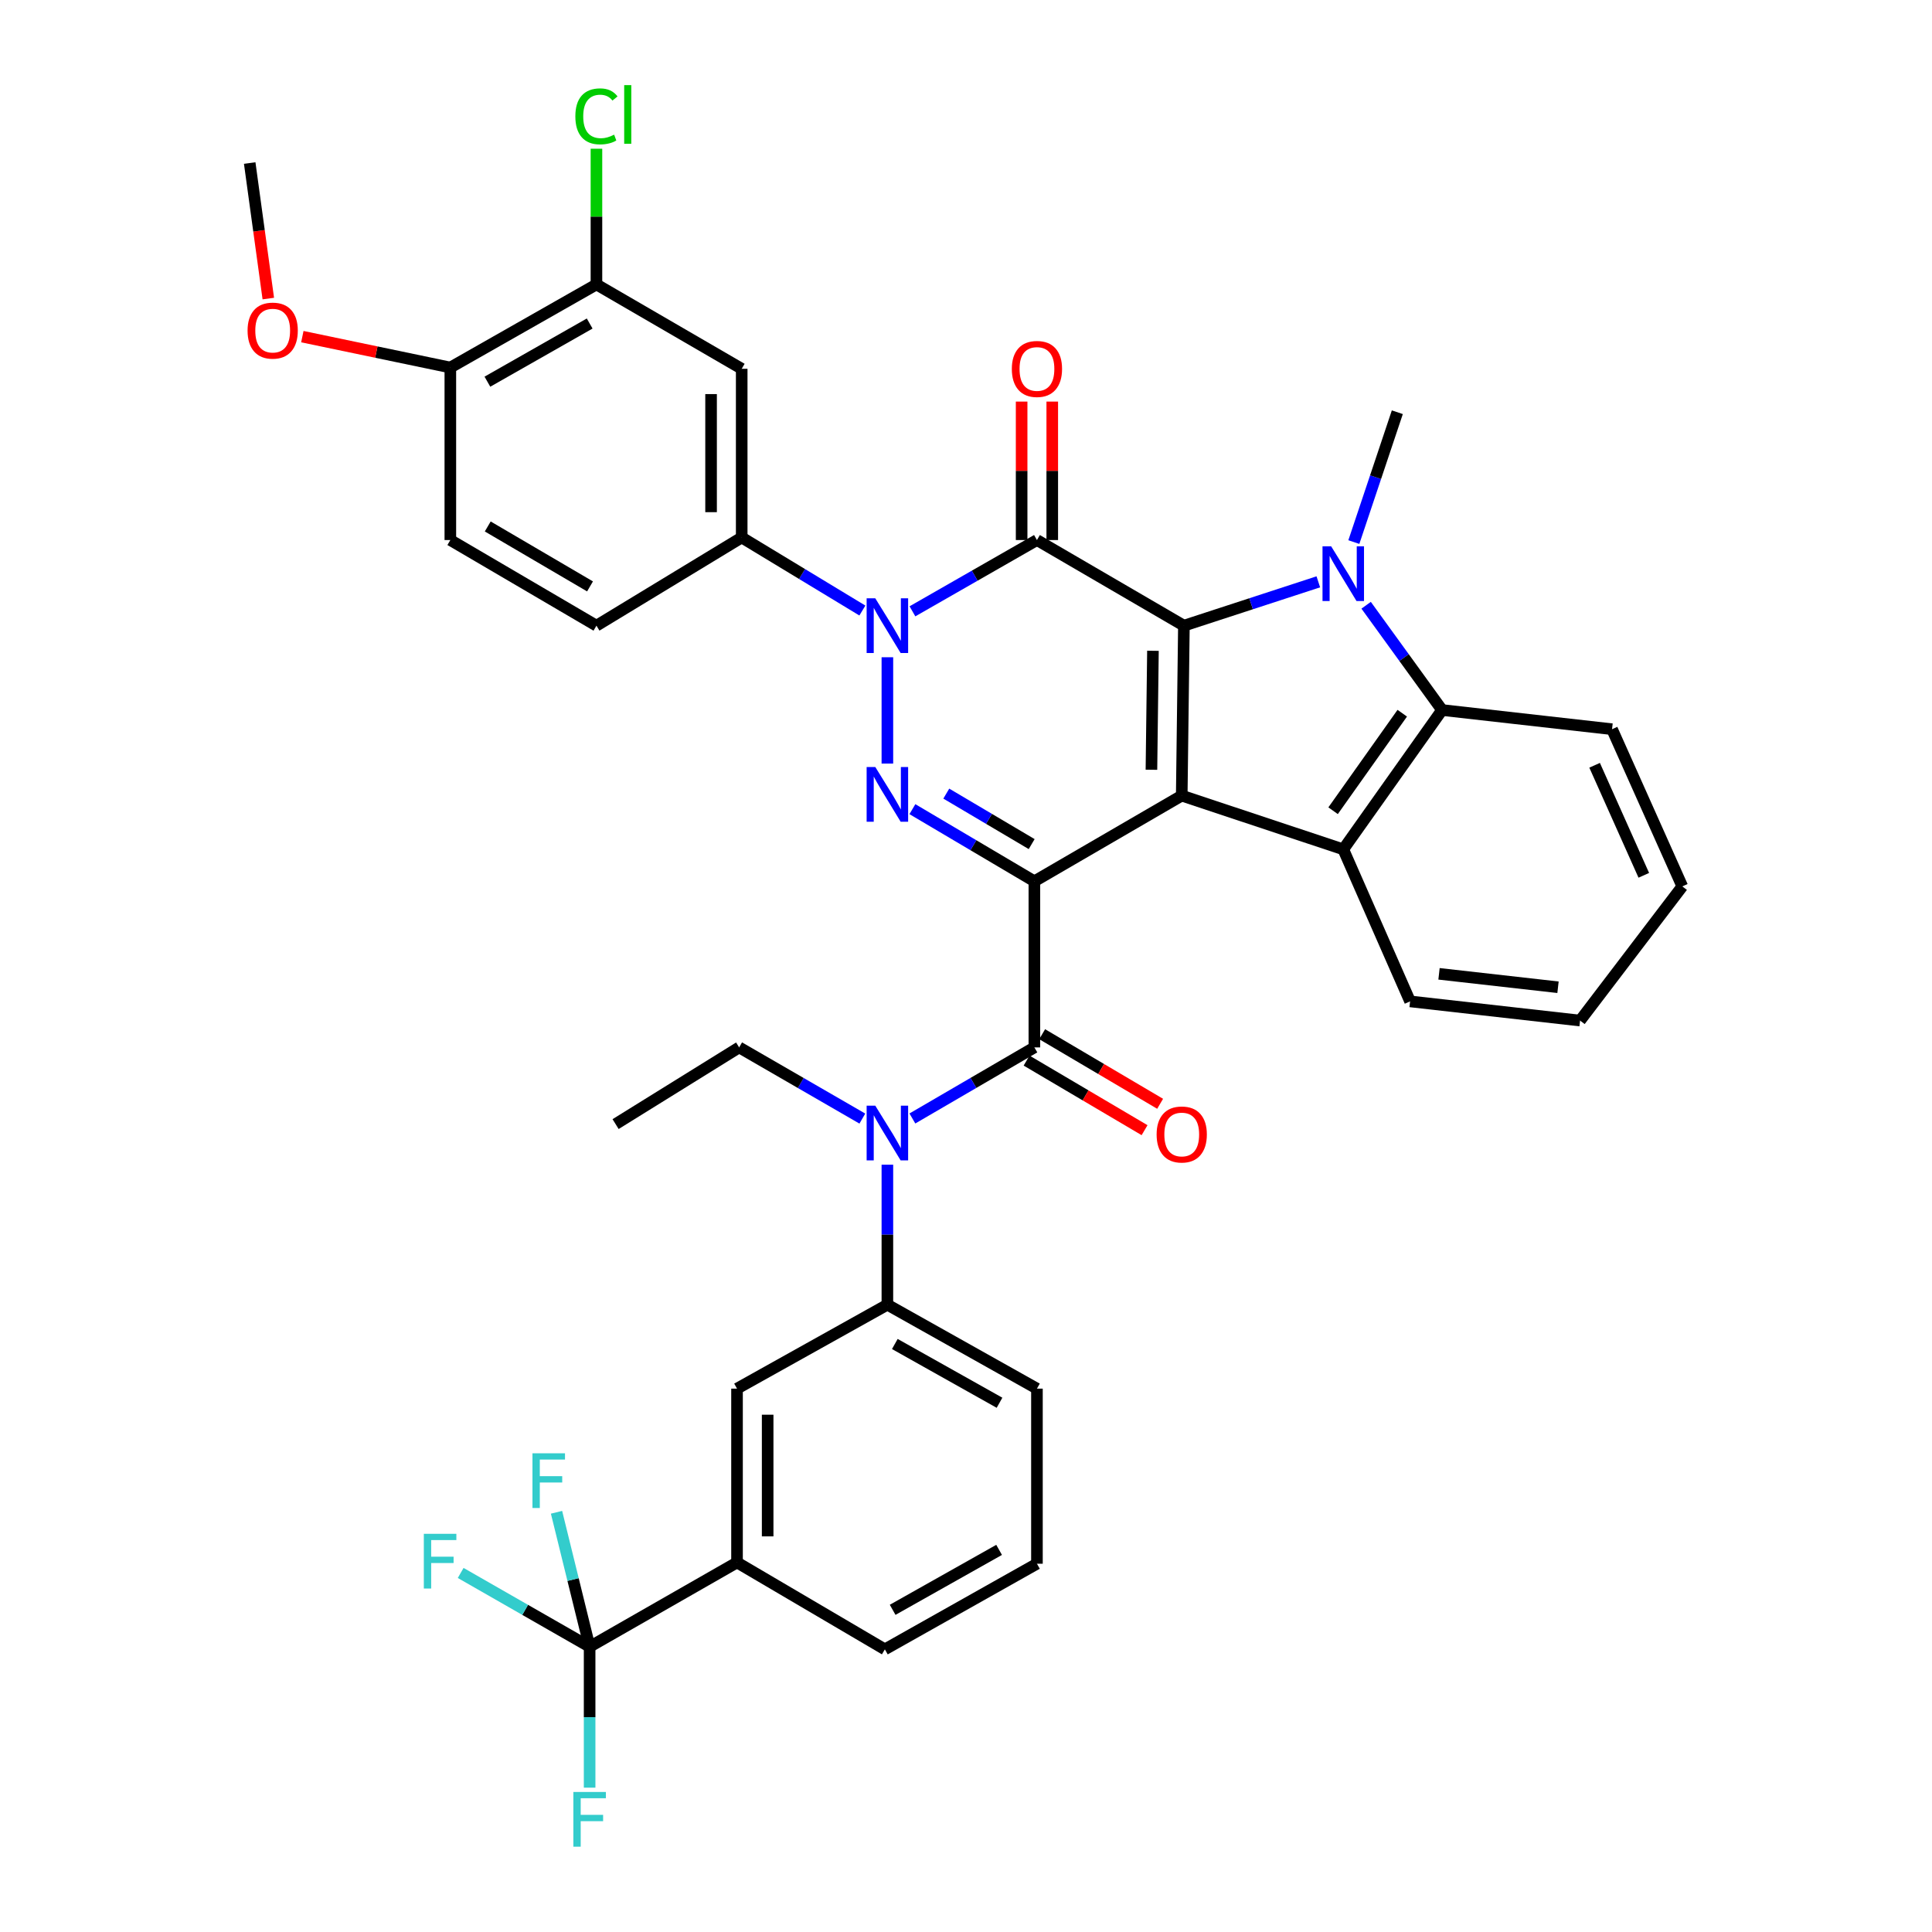 <?xml version='1.0' encoding='iso-8859-1'?>
<svg version='1.1' baseProfile='full'
              xmlns='http://www.w3.org/2000/svg'
                      xmlns:rdkit='http://www.rdkit.org/xml'
                      xmlns:xlink='http://www.w3.org/1999/xlink'
                  xml:space='preserve'
width='1000px' height='1000px' viewBox='0 0 1000 1000'>
<!-- END OF HEADER -->
<rect style='opacity:1.0;fill:#FFFFFF;stroke:none' width='1000' height='1000' x='0' y='0'> </rect>
<path class='bond-0' d='M 535.39,456.151 L 611.666,411.821' style='fill:none;fill-rule:evenodd;stroke:#000000;stroke-width:6px;stroke-linecap:butt;stroke-linejoin:miter;stroke-opacity:1' />
<path class='bond-4' d='M 535.39,456.151 L 503.824,437.485' style='fill:none;fill-rule:evenodd;stroke:#000000;stroke-width:6px;stroke-linecap:butt;stroke-linejoin:miter;stroke-opacity:1' />
<path class='bond-4' d='M 503.824,437.485 L 472.257,418.818' style='fill:none;fill-rule:evenodd;stroke:#0000FF;stroke-width:6px;stroke-linecap:butt;stroke-linejoin:miter;stroke-opacity:1' />
<path class='bond-4' d='M 533.99,436.904 L 511.894,423.838' style='fill:none;fill-rule:evenodd;stroke:#000000;stroke-width:6px;stroke-linecap:butt;stroke-linejoin:miter;stroke-opacity:1' />
<path class='bond-4' d='M 511.894,423.838 L 489.797,410.771' style='fill:none;fill-rule:evenodd;stroke:#0000FF;stroke-width:6px;stroke-linecap:butt;stroke-linejoin:miter;stroke-opacity:1' />
<path class='bond-6' d='M 535.39,456.151 L 535.39,542.133' style='fill:none;fill-rule:evenodd;stroke:#000000;stroke-width:6px;stroke-linecap:butt;stroke-linejoin:miter;stroke-opacity:1' />
<path class='bond-1' d='M 611.666,411.821 L 612.784,323.848' style='fill:none;fill-rule:evenodd;stroke:#000000;stroke-width:6px;stroke-linecap:butt;stroke-linejoin:miter;stroke-opacity:1' />
<path class='bond-1' d='M 595.981,398.424 L 596.764,336.843' style='fill:none;fill-rule:evenodd;stroke:#000000;stroke-width:6px;stroke-linecap:butt;stroke-linejoin:miter;stroke-opacity:1' />
<path class='bond-7' d='M 611.666,411.821 L 695.27,439.619' style='fill:none;fill-rule:evenodd;stroke:#000000;stroke-width:6px;stroke-linecap:butt;stroke-linejoin:miter;stroke-opacity:1' />
<path class='bond-5' d='M 612.784,323.848 L 647.573,312.5' style='fill:none;fill-rule:evenodd;stroke:#000000;stroke-width:6px;stroke-linecap:butt;stroke-linejoin:miter;stroke-opacity:1' />
<path class='bond-5' d='M 647.573,312.5 L 682.361,301.151' style='fill:none;fill-rule:evenodd;stroke:#0000FF;stroke-width:6px;stroke-linecap:butt;stroke-linejoin:miter;stroke-opacity:1' />
<path class='bond-38' d='M 612.784,323.848 L 536.72,279.527' style='fill:none;fill-rule:evenodd;stroke:#000000;stroke-width:6px;stroke-linecap:butt;stroke-linejoin:miter;stroke-opacity:1' />
<path class='bond-2' d='M 536.72,279.527 L 504.499,297.975' style='fill:none;fill-rule:evenodd;stroke:#000000;stroke-width:6px;stroke-linecap:butt;stroke-linejoin:miter;stroke-opacity:1' />
<path class='bond-2' d='M 504.499,297.975 L 472.278,316.423' style='fill:none;fill-rule:evenodd;stroke:#0000FF;stroke-width:6px;stroke-linecap:butt;stroke-linejoin:miter;stroke-opacity:1' />
<path class='bond-16' d='M 544.647,279.527 L 544.647,243.694' style='fill:none;fill-rule:evenodd;stroke:#000000;stroke-width:6px;stroke-linecap:butt;stroke-linejoin:miter;stroke-opacity:1' />
<path class='bond-16' d='M 544.647,243.694 L 544.647,207.861' style='fill:none;fill-rule:evenodd;stroke:#FF0000;stroke-width:6px;stroke-linecap:butt;stroke-linejoin:miter;stroke-opacity:1' />
<path class='bond-16' d='M 528.793,279.527 L 528.793,243.694' style='fill:none;fill-rule:evenodd;stroke:#000000;stroke-width:6px;stroke-linecap:butt;stroke-linejoin:miter;stroke-opacity:1' />
<path class='bond-16' d='M 528.793,243.694 L 528.793,207.861' style='fill:none;fill-rule:evenodd;stroke:#FF0000;stroke-width:6px;stroke-linecap:butt;stroke-linejoin:miter;stroke-opacity:1' />
<path class='bond-3' d='M 459.308,340.191 L 459.308,395.226' style='fill:none;fill-rule:evenodd;stroke:#0000FF;stroke-width:6px;stroke-linecap:butt;stroke-linejoin:miter;stroke-opacity:1' />
<path class='bond-10' d='M 446.364,316.012 L 415.134,297.105' style='fill:none;fill-rule:evenodd;stroke:#0000FF;stroke-width:6px;stroke-linecap:butt;stroke-linejoin:miter;stroke-opacity:1' />
<path class='bond-10' d='M 415.134,297.105 L 383.904,278.197' style='fill:none;fill-rule:evenodd;stroke:#000000;stroke-width:6px;stroke-linecap:butt;stroke-linejoin:miter;stroke-opacity:1' />
<path class='bond-25' d='M 700.749,280.577 L 712.001,246.974' style='fill:none;fill-rule:evenodd;stroke:#0000FF;stroke-width:6px;stroke-linecap:butt;stroke-linejoin:miter;stroke-opacity:1' />
<path class='bond-25' d='M 712.001,246.974 L 723.252,213.372' style='fill:none;fill-rule:evenodd;stroke:#000000;stroke-width:6px;stroke-linecap:butt;stroke-linejoin:miter;stroke-opacity:1' />
<path class='bond-39' d='M 707.11,313.279 L 726.759,340.394' style='fill:none;fill-rule:evenodd;stroke:#0000FF;stroke-width:6px;stroke-linecap:butt;stroke-linejoin:miter;stroke-opacity:1' />
<path class='bond-39' d='M 726.759,340.394 L 746.408,367.509' style='fill:none;fill-rule:evenodd;stroke:#000000;stroke-width:6px;stroke-linecap:butt;stroke-linejoin:miter;stroke-opacity:1' />
<path class='bond-9' d='M 535.39,542.133 L 503.82,560.528' style='fill:none;fill-rule:evenodd;stroke:#000000;stroke-width:6px;stroke-linecap:butt;stroke-linejoin:miter;stroke-opacity:1' />
<path class='bond-9' d='M 503.82,560.528 L 472.249,578.923' style='fill:none;fill-rule:evenodd;stroke:#0000FF;stroke-width:6px;stroke-linecap:butt;stroke-linejoin:miter;stroke-opacity:1' />
<path class='bond-18' d='M 531.363,548.961 L 561.894,566.969' style='fill:none;fill-rule:evenodd;stroke:#000000;stroke-width:6px;stroke-linecap:butt;stroke-linejoin:miter;stroke-opacity:1' />
<path class='bond-18' d='M 561.894,566.969 L 592.425,584.978' style='fill:none;fill-rule:evenodd;stroke:#FF0000;stroke-width:6px;stroke-linecap:butt;stroke-linejoin:miter;stroke-opacity:1' />
<path class='bond-18' d='M 539.417,535.305 L 569.948,553.314' style='fill:none;fill-rule:evenodd;stroke:#000000;stroke-width:6px;stroke-linecap:butt;stroke-linejoin:miter;stroke-opacity:1' />
<path class='bond-18' d='M 569.948,553.314 L 600.479,571.322' style='fill:none;fill-rule:evenodd;stroke:#FF0000;stroke-width:6px;stroke-linecap:butt;stroke-linejoin:miter;stroke-opacity:1' />
<path class='bond-8' d='M 695.27,439.619 L 746.408,367.509' style='fill:none;fill-rule:evenodd;stroke:#000000;stroke-width:6px;stroke-linecap:butt;stroke-linejoin:miter;stroke-opacity:1' />
<path class='bond-8' d='M 690.008,419.631 L 725.805,369.154' style='fill:none;fill-rule:evenodd;stroke:#000000;stroke-width:6px;stroke-linecap:butt;stroke-linejoin:miter;stroke-opacity:1' />
<path class='bond-27' d='M 695.27,439.619 L 729.858,518.317' style='fill:none;fill-rule:evenodd;stroke:#000000;stroke-width:6px;stroke-linecap:butt;stroke-linejoin:miter;stroke-opacity:1' />
<path class='bond-28' d='M 746.408,367.509 L 834.39,377.435' style='fill:none;fill-rule:evenodd;stroke:#000000;stroke-width:6px;stroke-linecap:butt;stroke-linejoin:miter;stroke-opacity:1' />
<path class='bond-13' d='M 459.308,602.844 L 459.308,639.076' style='fill:none;fill-rule:evenodd;stroke:#0000FF;stroke-width:6px;stroke-linecap:butt;stroke-linejoin:miter;stroke-opacity:1' />
<path class='bond-13' d='M 459.308,639.076 L 459.308,675.308' style='fill:none;fill-rule:evenodd;stroke:#000000;stroke-width:6px;stroke-linecap:butt;stroke-linejoin:miter;stroke-opacity:1' />
<path class='bond-29' d='M 446.352,578.978 L 414.468,560.555' style='fill:none;fill-rule:evenodd;stroke:#0000FF;stroke-width:6px;stroke-linecap:butt;stroke-linejoin:miter;stroke-opacity:1' />
<path class='bond-29' d='M 414.468,560.555 L 382.583,542.133' style='fill:none;fill-rule:evenodd;stroke:#000000;stroke-width:6px;stroke-linecap:butt;stroke-linejoin:miter;stroke-opacity:1' />
<path class='bond-12' d='M 383.904,278.197 L 383.904,190.885' style='fill:none;fill-rule:evenodd;stroke:#000000;stroke-width:6px;stroke-linecap:butt;stroke-linejoin:miter;stroke-opacity:1' />
<path class='bond-12' d='M 368.05,265.1 L 368.05,203.982' style='fill:none;fill-rule:evenodd;stroke:#000000;stroke-width:6px;stroke-linecap:butt;stroke-linejoin:miter;stroke-opacity:1' />
<path class='bond-20' d='M 383.904,278.197 L 308.72,323.848' style='fill:none;fill-rule:evenodd;stroke:#000000;stroke-width:6px;stroke-linecap:butt;stroke-linejoin:miter;stroke-opacity:1' />
<path class='bond-11' d='M 305.188,852.372 L 381.482,808.72' style='fill:none;fill-rule:evenodd;stroke:#000000;stroke-width:6px;stroke-linecap:butt;stroke-linejoin:miter;stroke-opacity:1' />
<path class='bond-21' d='M 305.188,852.372 L 271.816,833.264' style='fill:none;fill-rule:evenodd;stroke:#000000;stroke-width:6px;stroke-linecap:butt;stroke-linejoin:miter;stroke-opacity:1' />
<path class='bond-21' d='M 271.816,833.264 L 238.443,814.157' style='fill:none;fill-rule:evenodd;stroke:#33CCCC;stroke-width:6px;stroke-linecap:butt;stroke-linejoin:miter;stroke-opacity:1' />
<path class='bond-22' d='M 305.188,852.372 L 305.188,888.831' style='fill:none;fill-rule:evenodd;stroke:#000000;stroke-width:6px;stroke-linecap:butt;stroke-linejoin:miter;stroke-opacity:1' />
<path class='bond-22' d='M 305.188,888.831 L 305.188,925.291' style='fill:none;fill-rule:evenodd;stroke:#33CCCC;stroke-width:6px;stroke-linecap:butt;stroke-linejoin:miter;stroke-opacity:1' />
<path class='bond-23' d='M 305.188,852.372 L 296.621,817.563' style='fill:none;fill-rule:evenodd;stroke:#000000;stroke-width:6px;stroke-linecap:butt;stroke-linejoin:miter;stroke-opacity:1' />
<path class='bond-23' d='M 296.621,817.563 L 288.053,782.755' style='fill:none;fill-rule:evenodd;stroke:#33CCCC;stroke-width:6px;stroke-linecap:butt;stroke-linejoin:miter;stroke-opacity:1' />
<path class='bond-15' d='M 383.904,190.885 L 308.72,147.225' style='fill:none;fill-rule:evenodd;stroke:#000000;stroke-width:6px;stroke-linecap:butt;stroke-linejoin:miter;stroke-opacity:1' />
<path class='bond-17' d='M 459.308,675.308 L 381.482,718.757' style='fill:none;fill-rule:evenodd;stroke:#000000;stroke-width:6px;stroke-linecap:butt;stroke-linejoin:miter;stroke-opacity:1' />
<path class='bond-31' d='M 459.308,675.308 L 536.72,718.757' style='fill:none;fill-rule:evenodd;stroke:#000000;stroke-width:6px;stroke-linecap:butt;stroke-linejoin:miter;stroke-opacity:1' />
<path class='bond-31' d='M 463.16,695.65 L 517.348,726.065' style='fill:none;fill-rule:evenodd;stroke:#000000;stroke-width:6px;stroke-linecap:butt;stroke-linejoin:miter;stroke-opacity:1' />
<path class='bond-14' d='M 381.482,808.72 L 381.482,718.757' style='fill:none;fill-rule:evenodd;stroke:#000000;stroke-width:6px;stroke-linecap:butt;stroke-linejoin:miter;stroke-opacity:1' />
<path class='bond-14' d='M 397.336,795.226 L 397.336,732.251' style='fill:none;fill-rule:evenodd;stroke:#000000;stroke-width:6px;stroke-linecap:butt;stroke-linejoin:miter;stroke-opacity:1' />
<path class='bond-41' d='M 381.482,808.72 L 458.004,853.702' style='fill:none;fill-rule:evenodd;stroke:#000000;stroke-width:6px;stroke-linecap:butt;stroke-linejoin:miter;stroke-opacity:1' />
<path class='bond-26' d='M 308.72,147.225 L 308.72,112.104' style='fill:none;fill-rule:evenodd;stroke:#000000;stroke-width:6px;stroke-linecap:butt;stroke-linejoin:miter;stroke-opacity:1' />
<path class='bond-26' d='M 308.72,112.104 L 308.72,76.983' style='fill:none;fill-rule:evenodd;stroke:#00CC00;stroke-width:6px;stroke-linecap:butt;stroke-linejoin:miter;stroke-opacity:1' />
<path class='bond-42' d='M 308.72,147.225 L 233.096,190.233' style='fill:none;fill-rule:evenodd;stroke:#000000;stroke-width:6px;stroke-linecap:butt;stroke-linejoin:miter;stroke-opacity:1' />
<path class='bond-42' d='M 305.214,167.457 L 252.277,197.563' style='fill:none;fill-rule:evenodd;stroke:#000000;stroke-width:6px;stroke-linecap:butt;stroke-linejoin:miter;stroke-opacity:1' />
<path class='bond-19' d='M 233.096,190.233 L 233.096,279.527' style='fill:none;fill-rule:evenodd;stroke:#000000;stroke-width:6px;stroke-linecap:butt;stroke-linejoin:miter;stroke-opacity:1' />
<path class='bond-30' d='M 233.096,190.233 L 194.793,182.239' style='fill:none;fill-rule:evenodd;stroke:#000000;stroke-width:6px;stroke-linecap:butt;stroke-linejoin:miter;stroke-opacity:1' />
<path class='bond-30' d='M 194.793,182.239 L 156.49,174.244' style='fill:none;fill-rule:evenodd;stroke:#FF0000;stroke-width:6px;stroke-linecap:butt;stroke-linejoin:miter;stroke-opacity:1' />
<path class='bond-24' d='M 308.72,323.848 L 233.096,279.527' style='fill:none;fill-rule:evenodd;stroke:#000000;stroke-width:6px;stroke-linecap:butt;stroke-linejoin:miter;stroke-opacity:1' />
<path class='bond-24' d='M 305.393,303.522 L 252.456,272.497' style='fill:none;fill-rule:evenodd;stroke:#000000;stroke-width:6px;stroke-linecap:butt;stroke-linejoin:miter;stroke-opacity:1' />
<path class='bond-36' d='M 729.858,518.317 L 817.84,528.243' style='fill:none;fill-rule:evenodd;stroke:#000000;stroke-width:6px;stroke-linecap:butt;stroke-linejoin:miter;stroke-opacity:1' />
<path class='bond-36' d='M 744.833,504.052 L 806.42,511' style='fill:none;fill-rule:evenodd;stroke:#000000;stroke-width:6px;stroke-linecap:butt;stroke-linejoin:miter;stroke-opacity:1' />
<path class='bond-40' d='M 834.39,377.435 L 870.757,458.793' style='fill:none;fill-rule:evenodd;stroke:#000000;stroke-width:6px;stroke-linecap:butt;stroke-linejoin:miter;stroke-opacity:1' />
<path class='bond-40' d='M 825.371,396.109 L 850.828,453.06' style='fill:none;fill-rule:evenodd;stroke:#000000;stroke-width:6px;stroke-linecap:butt;stroke-linejoin:miter;stroke-opacity:1' />
<path class='bond-35' d='M 382.583,542.133 L 318.629,581.83' style='fill:none;fill-rule:evenodd;stroke:#000000;stroke-width:6px;stroke-linecap:butt;stroke-linejoin:miter;stroke-opacity:1' />
<path class='bond-34' d='M 138.875,154.534 L 134.059,119.457' style='fill:none;fill-rule:evenodd;stroke:#FF0000;stroke-width:6px;stroke-linecap:butt;stroke-linejoin:miter;stroke-opacity:1' />
<path class='bond-34' d='M 134.059,119.457 L 129.243,84.381' style='fill:none;fill-rule:evenodd;stroke:#000000;stroke-width:6px;stroke-linecap:butt;stroke-linejoin:miter;stroke-opacity:1' />
<path class='bond-33' d='M 536.72,718.757 L 536.72,809.381' style='fill:none;fill-rule:evenodd;stroke:#000000;stroke-width:6px;stroke-linecap:butt;stroke-linejoin:miter;stroke-opacity:1' />
<path class='bond-32' d='M 458.004,853.702 L 536.72,809.381' style='fill:none;fill-rule:evenodd;stroke:#000000;stroke-width:6px;stroke-linecap:butt;stroke-linejoin:miter;stroke-opacity:1' />
<path class='bond-32' d='M 462.033,833.239 L 517.134,802.214' style='fill:none;fill-rule:evenodd;stroke:#000000;stroke-width:6px;stroke-linecap:butt;stroke-linejoin:miter;stroke-opacity:1' />
<path class='bond-37' d='M 817.84,528.243 L 870.757,458.793' style='fill:none;fill-rule:evenodd;stroke:#000000;stroke-width:6px;stroke-linecap:butt;stroke-linejoin:miter;stroke-opacity:1' />
<path  class='atom-4' d='M 453.048 309.688
L 462.328 324.688
Q 463.248 326.168, 464.728 328.848
Q 466.208 331.528, 466.288 331.688
L 466.288 309.688
L 470.048 309.688
L 470.048 338.008
L 466.168 338.008
L 456.208 321.608
Q 455.048 319.688, 453.808 317.488
Q 452.608 315.288, 452.248 314.608
L 452.248 338.008
L 448.568 338.008
L 448.568 309.688
L 453.048 309.688
' fill='#0000FF'/>
<path  class='atom-5' d='M 453.048 397
L 462.328 412
Q 463.248 413.48, 464.728 416.16
Q 466.208 418.84, 466.288 419
L 466.288 397
L 470.048 397
L 470.048 425.32
L 466.168 425.32
L 456.208 408.92
Q 455.048 407, 453.808 404.8
Q 452.608 402.6, 452.248 401.92
L 452.248 425.32
L 448.568 425.32
L 448.568 397
L 453.048 397
' fill='#0000FF'/>
<path  class='atom-6' d='M 689.01 282.78
L 698.29 297.78
Q 699.21 299.26, 700.69 301.94
Q 702.17 304.62, 702.25 304.78
L 702.25 282.78
L 706.01 282.78
L 706.01 311.1
L 702.13 311.1
L 692.17 294.7
Q 691.01 292.78, 689.77 290.58
Q 688.57 288.38, 688.21 287.7
L 688.21 311.1
L 684.53 311.1
L 684.53 282.78
L 689.01 282.78
' fill='#0000FF'/>
<path  class='atom-10' d='M 453.048 572.303
L 462.328 587.303
Q 463.248 588.783, 464.728 591.463
Q 466.208 594.143, 466.288 594.303
L 466.288 572.303
L 470.048 572.303
L 470.048 600.623
L 466.168 600.623
L 456.208 584.223
Q 455.048 582.303, 453.808 580.103
Q 452.608 577.903, 452.248 577.223
L 452.248 600.623
L 448.568 600.623
L 448.568 572.303
L 453.048 572.303
' fill='#0000FF'/>
<path  class='atom-17' d='M 523.72 190.965
Q 523.72 184.165, 527.08 180.365
Q 530.44 176.565, 536.72 176.565
Q 543 176.565, 546.36 180.365
Q 549.72 184.165, 549.72 190.965
Q 549.72 197.845, 546.32 201.765
Q 542.92 205.645, 536.72 205.645
Q 530.48 205.645, 527.08 201.765
Q 523.72 197.885, 523.72 190.965
M 536.72 202.445
Q 541.04 202.445, 543.36 199.565
Q 545.72 196.645, 545.72 190.965
Q 545.72 185.405, 543.36 182.605
Q 541.04 179.765, 536.72 179.765
Q 532.4 179.765, 530.04 182.565
Q 527.72 185.365, 527.72 190.965
Q 527.72 196.685, 530.04 199.565
Q 532.4 202.445, 536.72 202.445
' fill='#FF0000'/>
<path  class='atom-19' d='M 598.666 587.204
Q 598.666 580.404, 602.026 576.604
Q 605.386 572.804, 611.666 572.804
Q 617.946 572.804, 621.306 576.604
Q 624.666 580.404, 624.666 587.204
Q 624.666 594.084, 621.266 598.004
Q 617.866 601.884, 611.666 601.884
Q 605.426 601.884, 602.026 598.004
Q 598.666 594.124, 598.666 587.204
M 611.666 598.684
Q 615.986 598.684, 618.306 595.804
Q 620.666 592.884, 620.666 587.204
Q 620.666 581.644, 618.306 578.844
Q 615.986 576.004, 611.666 576.004
Q 607.346 576.004, 604.986 578.804
Q 602.666 581.604, 602.666 587.204
Q 602.666 592.924, 604.986 595.804
Q 607.346 598.684, 611.666 598.684
' fill='#FF0000'/>
<path  class='atom-22' d='M 219.374 793.9
L 236.214 793.9
L 236.214 797.14
L 223.174 797.14
L 223.174 805.74
L 234.774 805.74
L 234.774 809.02
L 223.174 809.02
L 223.174 822.22
L 219.374 822.22
L 219.374 793.9
' fill='#33CCCC'/>
<path  class='atom-23' d='M 296.768 927.523
L 313.608 927.523
L 313.608 930.763
L 300.568 930.763
L 300.568 939.363
L 312.168 939.363
L 312.168 942.643
L 300.568 942.643
L 300.568 955.843
L 296.768 955.843
L 296.768 927.523
' fill='#33CCCC'/>
<path  class='atom-24' d='M 275.603 752.221
L 292.443 752.221
L 292.443 755.461
L 279.403 755.461
L 279.403 764.061
L 291.003 764.061
L 291.003 767.341
L 279.403 767.341
L 279.403 780.541
L 275.603 780.541
L 275.603 752.221
' fill='#33CCCC'/>
<path  class='atom-27' d='M 297.8 60.223
Q 297.8 53.183, 301.08 49.503
Q 304.4 45.783, 310.68 45.783
Q 316.52 45.783, 319.64 49.903
L 317 52.063
Q 314.72 49.063, 310.68 49.063
Q 306.4 49.063, 304.12 51.943
Q 301.88 54.783, 301.88 60.223
Q 301.88 65.823, 304.2 68.703
Q 306.56 71.583, 311.12 71.583
Q 314.24 71.583, 317.88 69.703
L 319 72.703
Q 317.52 73.663, 315.28 74.223
Q 313.04 74.783, 310.56 74.783
Q 304.4 74.783, 301.08 71.023
Q 297.8 67.263, 297.8 60.223
' fill='#00CC00'/>
<path  class='atom-27' d='M 323.08 44.063
L 326.76 44.063
L 326.76 74.423
L 323.08 74.423
L 323.08 44.063
' fill='#00CC00'/>
<path  class='atom-31' d='M 128.142 171.121
Q 128.142 164.321, 131.502 160.521
Q 134.862 156.721, 141.142 156.721
Q 147.422 156.721, 150.782 160.521
Q 154.142 164.321, 154.142 171.121
Q 154.142 178.001, 150.742 181.921
Q 147.342 185.801, 141.142 185.801
Q 134.902 185.801, 131.502 181.921
Q 128.142 178.041, 128.142 171.121
M 141.142 182.601
Q 145.462 182.601, 147.782 179.721
Q 150.142 176.801, 150.142 171.121
Q 150.142 165.561, 147.782 162.761
Q 145.462 159.921, 141.142 159.921
Q 136.822 159.921, 134.462 162.721
Q 132.142 165.521, 132.142 171.121
Q 132.142 176.841, 134.462 179.721
Q 136.822 182.601, 141.142 182.601
' fill='#FF0000'/>
</svg>
